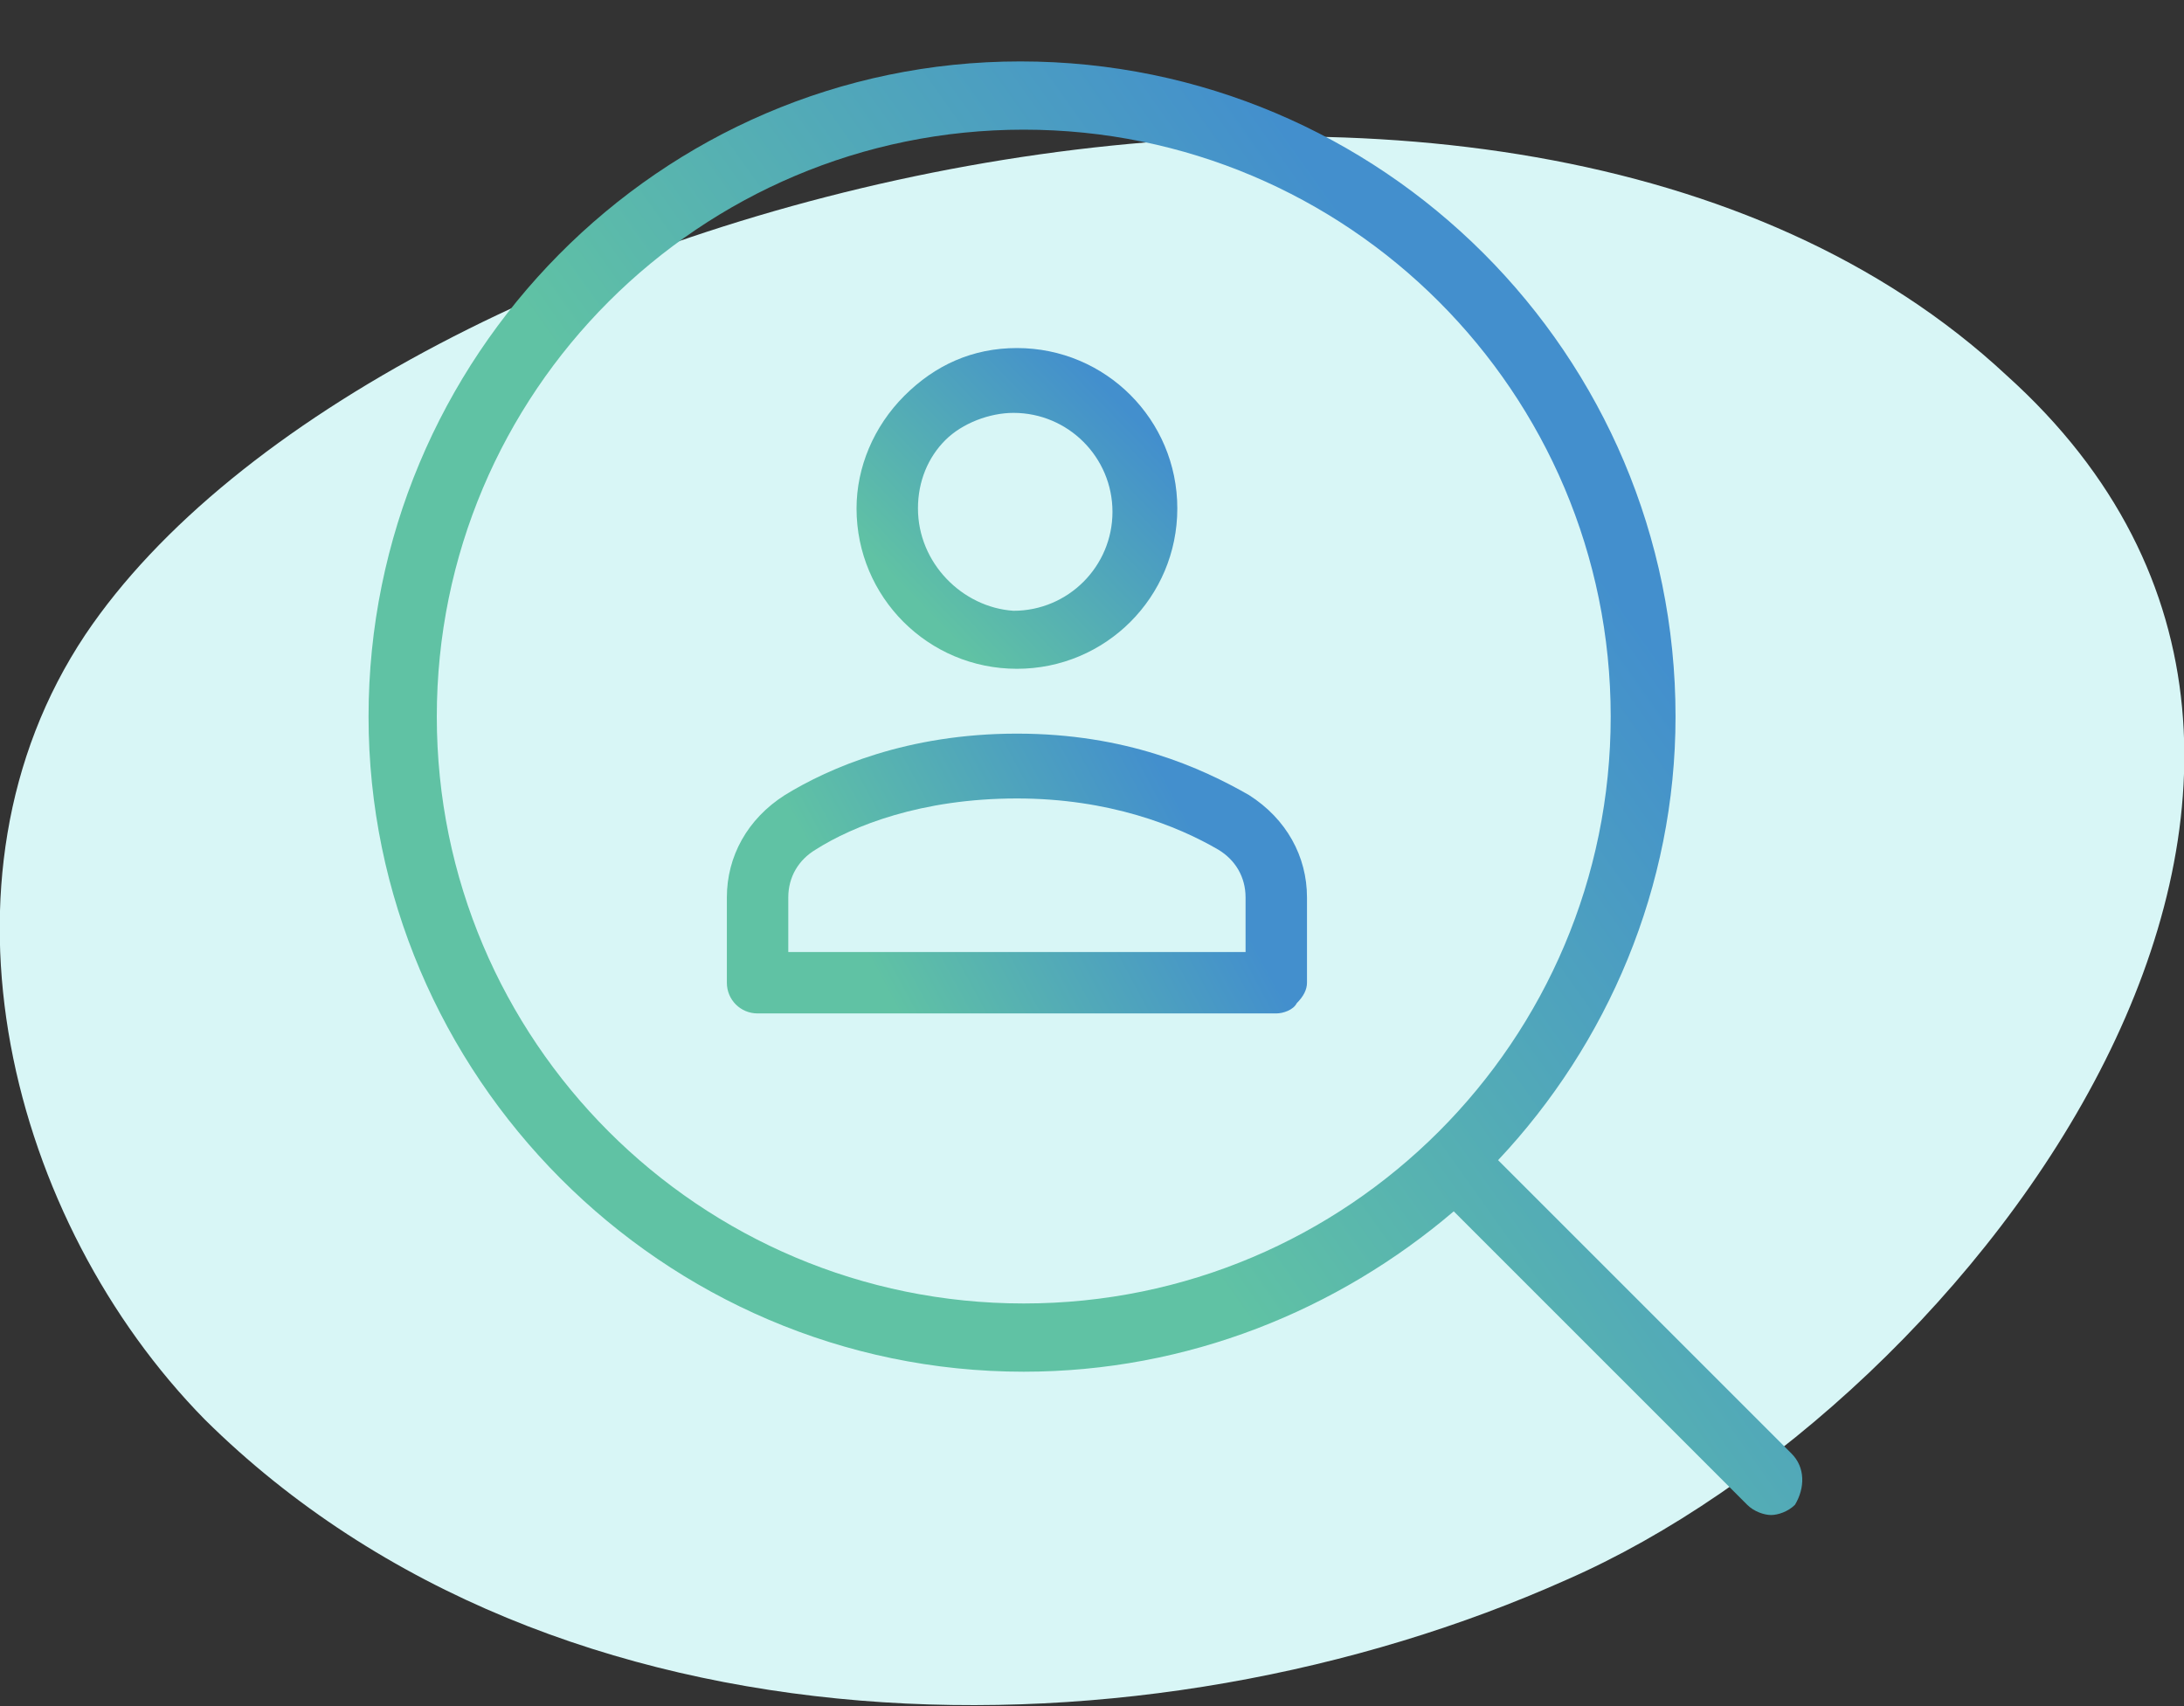 <?xml version="1.0" encoding="utf-8"?>
<!-- Generator: Adobe Illustrator 22.1.0, SVG Export Plug-In . SVG Version: 6.00 Build 0)  -->
<svg version="1.1" id="Layer_1" xmlns="http://www.w3.org/2000/svg" xmlns:xlink="http://www.w3.org/1999/xlink" x="0px" y="0px"
	 viewBox="0 0 64 50" style="enable-background:new 0 0 64 50;" xml:space="preserve">
<rect x="0" y="0" width="64" height="50" fill="#333333" stroke="none"/>
<style type="text/css">
	.st0{fill:#D8F6F6;}
	.st1{fill:url(#SVGID_1_);}
	.st2{fill:url(#SVGID_2_);}
	.st3{fill:url(#SVGID_3_);}
</style>
<title>-</title>
<path class="st0" d="M58.8,11C44.1-2.7,11.1,5.8,2.5,18.6c-4.8,7.2-2.2,17.2,3.5,23c10.3,10.2,27.6,10.2,39.9,4.7
	C57.8,41.1,71.8,22.7,58.8,11z"/>
<linearGradient id="SVGID_1_" gradientUnits="userSpaceOnUse" x1="29.61" y1="169.083" x2="46.944" y2="156.75" gradientTransform="matrix(1 0 0 1 0 -140)">
	<stop  offset="0" style="stop-color:#60C2A4"/>
	<stop  offset="1" style="stop-color:#438FCD"/>
</linearGradient>
<path class="st1" d="M52.5,42.6L43.9,34c3.2-3.4,5.2-8,5.2-13c0-10.6-8.6-19.2-19.2-19.2S10.8,10.5,10.8,21S19.4,40.2,30,40.2
	c4.8,0,9.2-1.8,12.6-4.7l8.6,8.6c0.2,0.2,0.5,0.3,0.7,0.3s0.5-0.1,0.7-0.3C52.9,43.6,52.9,43,52.5,42.6z M12.8,21
	c0-9.5,7.7-17.2,17.2-17.2S47.2,11.5,47.2,21S39.5,38.2,30,38.2S12.8,30.5,12.8,21z"/>
<linearGradient id="SVGID_2_" gradientUnits="userSpaceOnUse" x1="25.857" y1="28.877" x2="34.857" y2="24.044">
	<stop  offset="0" style="stop-color:#60C2A4"/>
	<stop  offset="1" style="stop-color:#438FCD"/>
</linearGradient>
<path class="st2" d="M21.3,26.3v2.5c0,0.5,0.4,0.9,0.9,0.9l0,0h15.2c0.2,0,0.5-0.1,0.6-0.3c0.2-0.2,0.3-0.4,0.3-0.6v-2.5
	c0-1.2-0.6-2.3-1.7-3c-1.4-0.8-3.6-1.8-6.8-1.8l0,0c-3.2,0-5.5,1-6.8,1.8C21.9,24,21.3,25.1,21.3,26.3z M23.9,24.9
	c1.1-0.7,3.1-1.5,5.9-1.5l0,0c2.7,0,4.7,0.8,5.9,1.5c0.5,0.3,0.8,0.8,0.8,1.4v1.6H23.1v-1.6C23.1,25.7,23.4,25.2,23.9,24.9z"/>
<linearGradient id="SVGID_3_" gradientUnits="userSpaceOnUse" x1="26.923" y1="17.721" x2="32.923" y2="11.888">
	<stop  offset="0" style="stop-color:#60C2A4"/>
	<stop  offset="1" style="stop-color:#438FCD"/>
</linearGradient>
<path class="st3" d="M29.8,19.6c2.6,0,4.7-2.1,4.7-4.7s-2.1-4.7-4.7-4.7l0,0c-1.3,0-2.4,0.5-3.3,1.4s-1.4,2.1-1.4,3.3
	C25.1,17.5,27.2,19.6,29.8,19.6L29.8,19.6z M26.9,14.9c0-0.8,0.3-1.5,0.8-2s1.3-0.8,2-0.8l0,0c1.6,0,2.9,1.3,2.9,2.9
	s-1.3,2.9-2.9,2.9l0,0C28.2,17.8,26.9,16.5,26.9,14.9z"/>
</svg>
